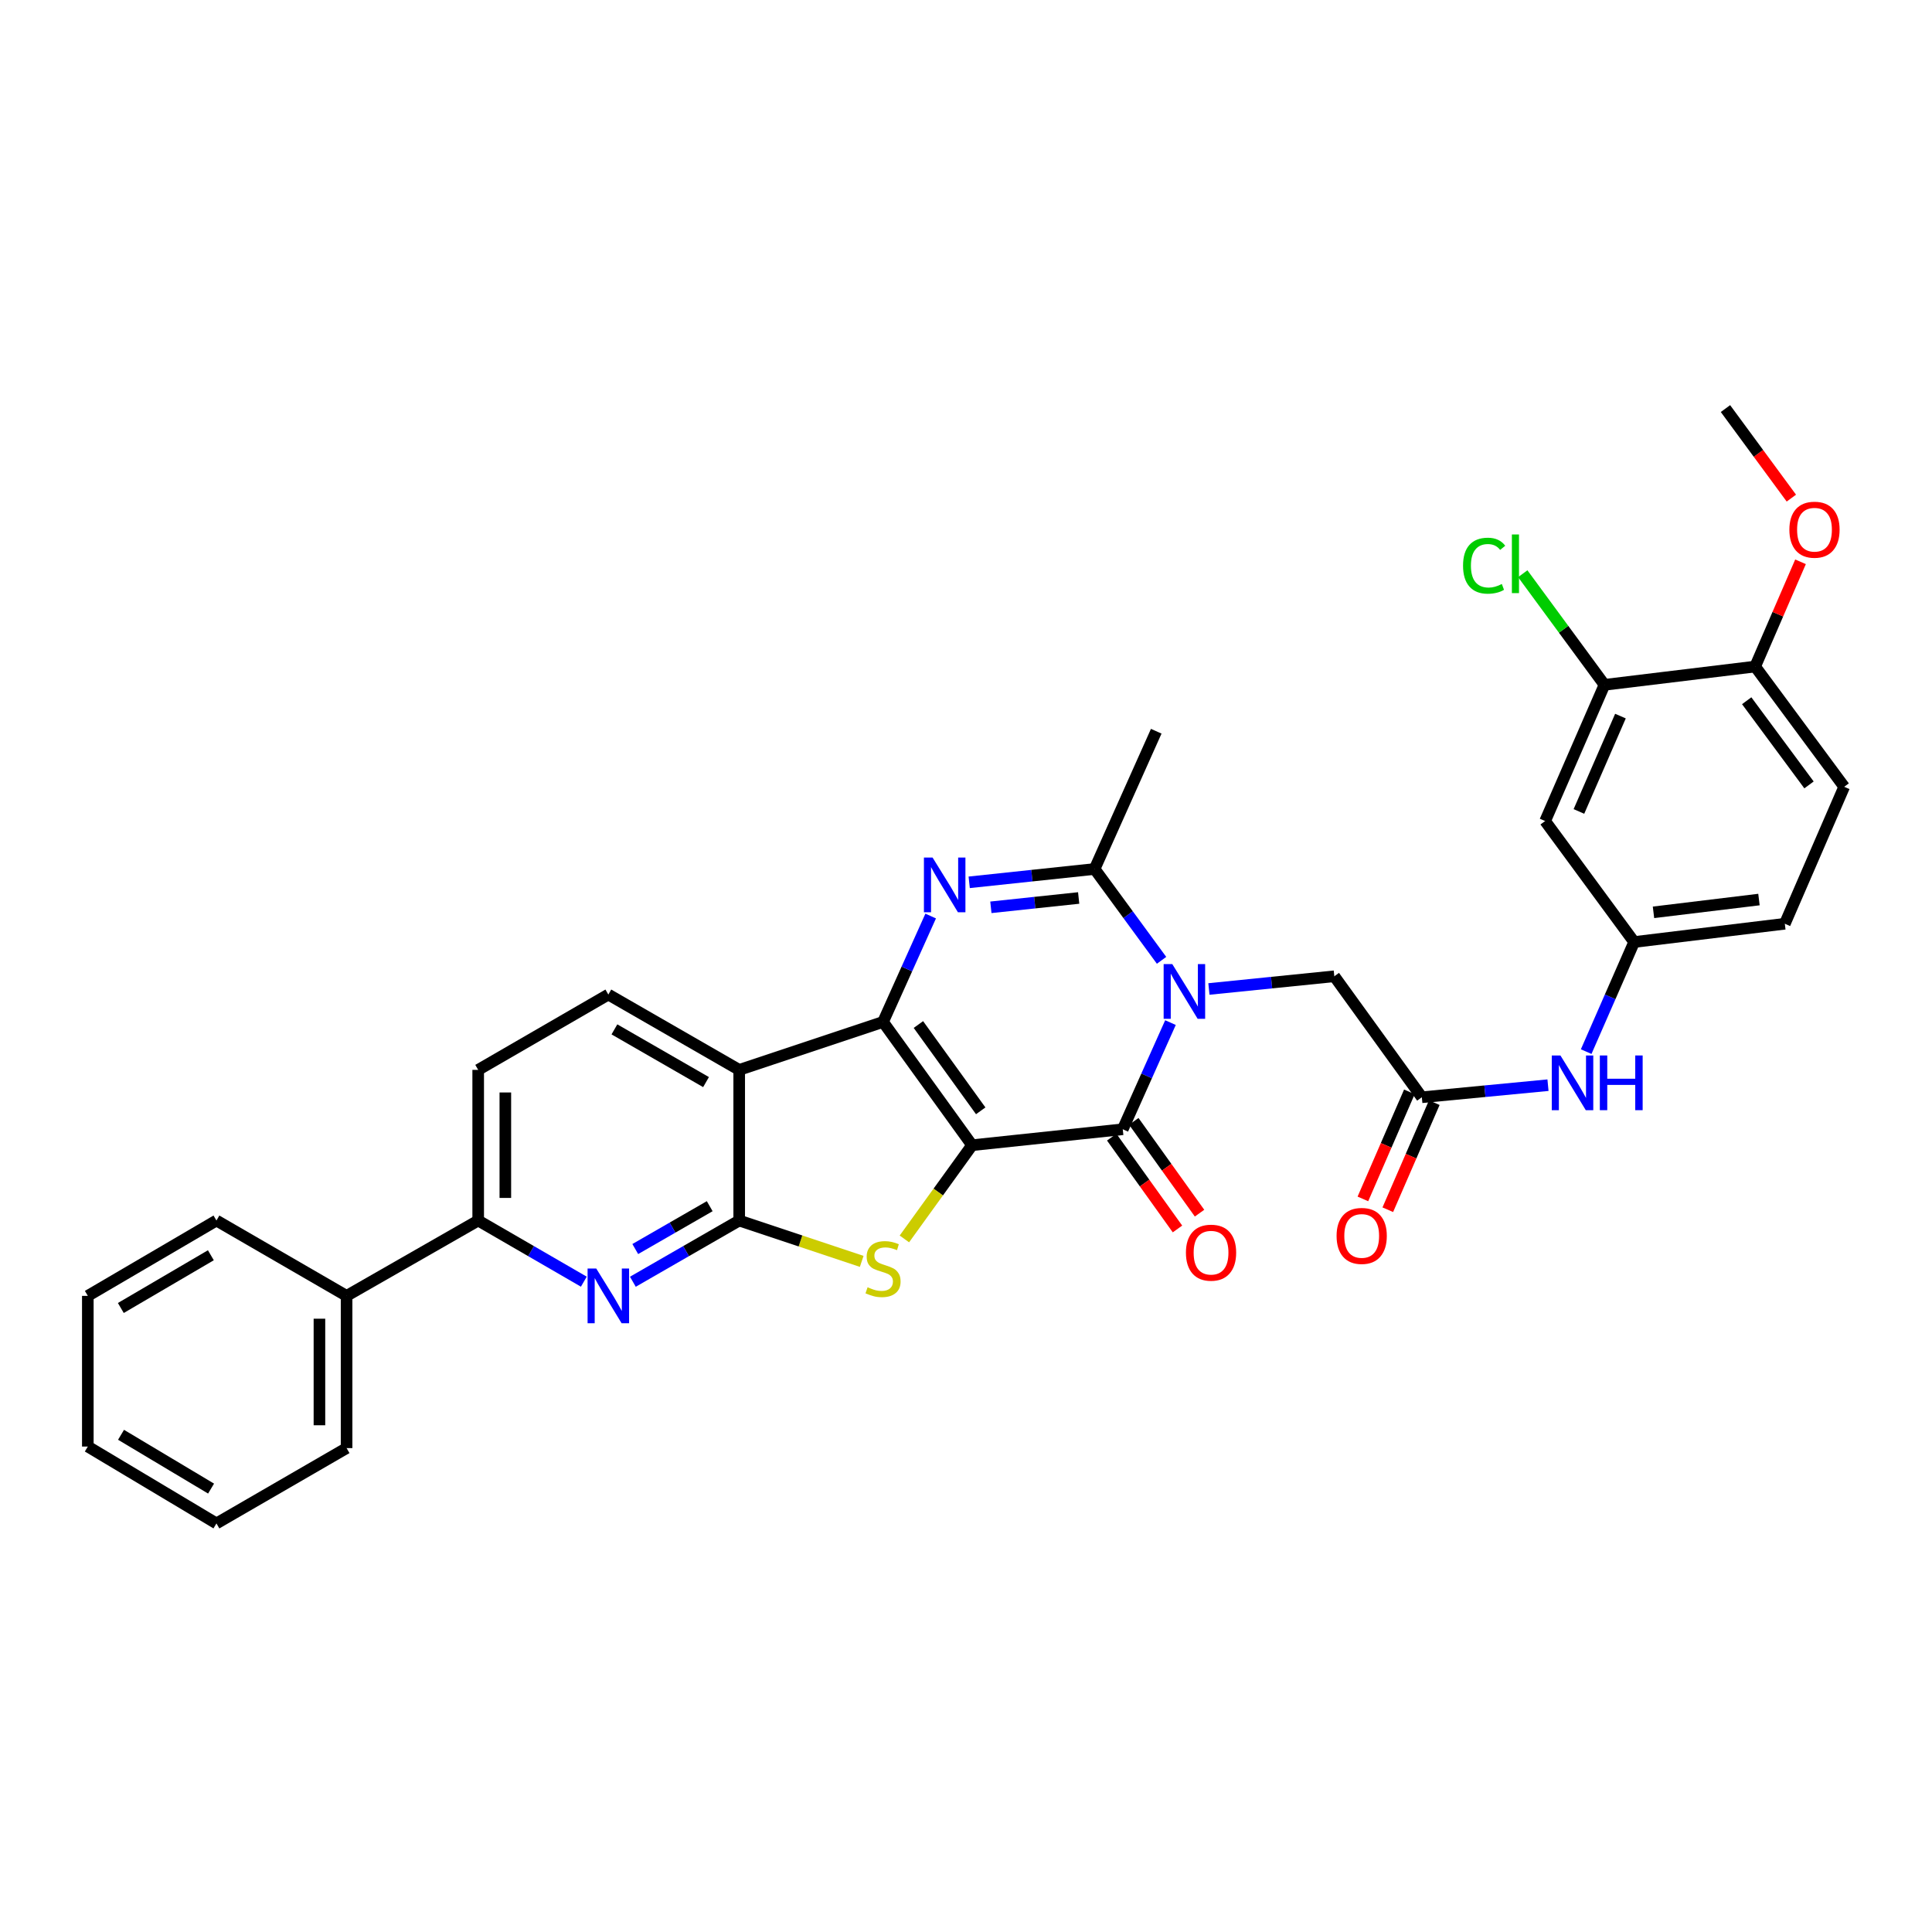 <?xml version='1.0' encoding='iso-8859-1'?>
<svg version='1.1' baseProfile='full'
              xmlns='http://www.w3.org/2000/svg'
                      xmlns:rdkit='http://www.rdkit.org/xml'
                      xmlns:xlink='http://www.w3.org/1999/xlink'
                  xml:space='preserve'
width='1000px' height='1000px' viewBox='0 0 1000 1000'>
<!-- END OF HEADER -->
<rect style='opacity:1.0;fill:#FFFFFF;stroke:none' width='1000' height='1000' x='0' y='0'> </rect>
<path class='bond-0' d='M 503.138,592.754 L 457.061,528.951' style='fill:none;fill-rule:evenodd;stroke:#000000;stroke-width:6px;stroke-linecap:butt;stroke-linejoin:miter;stroke-opacity:1' />
<path class='bond-0' d='M 507.617,574.958 L 475.363,530.296' style='fill:none;fill-rule:evenodd;stroke:#000000;stroke-width:6px;stroke-linecap:butt;stroke-linejoin:miter;stroke-opacity:1' />
<path class='bond-2' d='M 503.138,592.754 L 581.14,584.504' style='fill:none;fill-rule:evenodd;stroke:#000000;stroke-width:6px;stroke-linecap:butt;stroke-linejoin:miter;stroke-opacity:1' />
<path class='bond-4' d='M 503.138,592.754 L 485.623,617.01' style='fill:none;fill-rule:evenodd;stroke:#000000;stroke-width:6px;stroke-linecap:butt;stroke-linejoin:miter;stroke-opacity:1' />
<path class='bond-4' d='M 485.623,617.01 L 468.109,641.266' style='fill:none;fill-rule:evenodd;stroke:#CCCC00;stroke-width:6px;stroke-linecap:butt;stroke-linejoin:miter;stroke-opacity:1' />
<path class='bond-3' d='M 457.061,528.951 L 469.39,501.546' style='fill:none;fill-rule:evenodd;stroke:#000000;stroke-width:6px;stroke-linecap:butt;stroke-linejoin:miter;stroke-opacity:1' />
<path class='bond-3' d='M 469.39,501.546 L 481.718,474.141' style='fill:none;fill-rule:evenodd;stroke:#0000FF;stroke-width:6px;stroke-linecap:butt;stroke-linejoin:miter;stroke-opacity:1' />
<path class='bond-6' d='M 457.061,528.951 L 382.611,553.765' style='fill:none;fill-rule:evenodd;stroke:#000000;stroke-width:6px;stroke-linecap:butt;stroke-linejoin:miter;stroke-opacity:1' />
<path class='bond-1' d='M 605.834,529.297 L 593.487,556.9' style='fill:none;fill-rule:evenodd;stroke:#0000FF;stroke-width:6px;stroke-linecap:butt;stroke-linejoin:miter;stroke-opacity:1' />
<path class='bond-1' d='M 593.487,556.9 L 581.14,584.504' style='fill:none;fill-rule:evenodd;stroke:#000000;stroke-width:6px;stroke-linecap:butt;stroke-linejoin:miter;stroke-opacity:1' />
<path class='bond-7' d='M 601.22,497.059 L 583.893,473.422' style='fill:none;fill-rule:evenodd;stroke:#0000FF;stroke-width:6px;stroke-linecap:butt;stroke-linejoin:miter;stroke-opacity:1' />
<path class='bond-7' d='M 583.893,473.422 L 566.566,449.786' style='fill:none;fill-rule:evenodd;stroke:#000000;stroke-width:6px;stroke-linecap:butt;stroke-linejoin:miter;stroke-opacity:1' />
<path class='bond-9' d='M 625.731,511.897 L 658.184,508.606' style='fill:none;fill-rule:evenodd;stroke:#0000FF;stroke-width:6px;stroke-linecap:butt;stroke-linejoin:miter;stroke-opacity:1' />
<path class='bond-9' d='M 658.184,508.606 L 690.637,505.316' style='fill:none;fill-rule:evenodd;stroke:#000000;stroke-width:6px;stroke-linecap:butt;stroke-linejoin:miter;stroke-opacity:1' />
<path class='bond-16' d='M 575.428,588.594 L 592.444,612.351' style='fill:none;fill-rule:evenodd;stroke:#000000;stroke-width:6px;stroke-linecap:butt;stroke-linejoin:miter;stroke-opacity:1' />
<path class='bond-16' d='M 592.444,612.351 L 609.461,636.108' style='fill:none;fill-rule:evenodd;stroke:#FF0000;stroke-width:6px;stroke-linecap:butt;stroke-linejoin:miter;stroke-opacity:1' />
<path class='bond-16' d='M 586.851,580.413 L 603.867,604.17' style='fill:none;fill-rule:evenodd;stroke:#000000;stroke-width:6px;stroke-linecap:butt;stroke-linejoin:miter;stroke-opacity:1' />
<path class='bond-16' d='M 603.867,604.17 L 620.883,627.927' style='fill:none;fill-rule:evenodd;stroke:#FF0000;stroke-width:6px;stroke-linecap:butt;stroke-linejoin:miter;stroke-opacity:1' />
<path class='bond-34' d='M 501.654,456.688 L 534.11,453.237' style='fill:none;fill-rule:evenodd;stroke:#0000FF;stroke-width:6px;stroke-linecap:butt;stroke-linejoin:miter;stroke-opacity:1' />
<path class='bond-34' d='M 534.11,453.237 L 566.566,449.786' style='fill:none;fill-rule:evenodd;stroke:#000000;stroke-width:6px;stroke-linecap:butt;stroke-linejoin:miter;stroke-opacity:1' />
<path class='bond-34' d='M 512.876,469.624 L 535.596,467.208' style='fill:none;fill-rule:evenodd;stroke:#0000FF;stroke-width:6px;stroke-linecap:butt;stroke-linejoin:miter;stroke-opacity:1' />
<path class='bond-34' d='M 535.596,467.208 L 558.315,464.793' style='fill:none;fill-rule:evenodd;stroke:#000000;stroke-width:6px;stroke-linecap:butt;stroke-linejoin:miter;stroke-opacity:1' />
<path class='bond-5' d='M 446.019,652.884 L 414.315,642.314' style='fill:none;fill-rule:evenodd;stroke:#CCCC00;stroke-width:6px;stroke-linecap:butt;stroke-linejoin:miter;stroke-opacity:1' />
<path class='bond-5' d='M 414.315,642.314 L 382.611,631.743' style='fill:none;fill-rule:evenodd;stroke:#000000;stroke-width:6px;stroke-linecap:butt;stroke-linejoin:miter;stroke-opacity:1' />
<path class='bond-8' d='M 382.611,631.743 L 355.089,647.588' style='fill:none;fill-rule:evenodd;stroke:#000000;stroke-width:6px;stroke-linecap:butt;stroke-linejoin:miter;stroke-opacity:1' />
<path class='bond-8' d='M 355.089,647.588 L 327.568,663.432' style='fill:none;fill-rule:evenodd;stroke:#0000FF;stroke-width:6px;stroke-linecap:butt;stroke-linejoin:miter;stroke-opacity:1' />
<path class='bond-8' d='M 367.345,624.32 L 348.079,635.412' style='fill:none;fill-rule:evenodd;stroke:#000000;stroke-width:6px;stroke-linecap:butt;stroke-linejoin:miter;stroke-opacity:1' />
<path class='bond-8' d='M 348.079,635.412 L 328.814,646.503' style='fill:none;fill-rule:evenodd;stroke:#0000FF;stroke-width:6px;stroke-linecap:butt;stroke-linejoin:miter;stroke-opacity:1' />
<path class='bond-33' d='M 382.611,631.743 L 382.611,553.765' style='fill:none;fill-rule:evenodd;stroke:#000000;stroke-width:6px;stroke-linecap:butt;stroke-linejoin:miter;stroke-opacity:1' />
<path class='bond-12' d='M 382.611,553.765 L 314.874,514.776' style='fill:none;fill-rule:evenodd;stroke:#000000;stroke-width:6px;stroke-linecap:butt;stroke-linejoin:miter;stroke-opacity:1' />
<path class='bond-12' d='M 365.441,560.094 L 318.025,532.801' style='fill:none;fill-rule:evenodd;stroke:#000000;stroke-width:6px;stroke-linecap:butt;stroke-linejoin:miter;stroke-opacity:1' />
<path class='bond-25' d='M 566.566,449.786 L 598.468,378.482' style='fill:none;fill-rule:evenodd;stroke:#000000;stroke-width:6px;stroke-linecap:butt;stroke-linejoin:miter;stroke-opacity:1' />
<path class='bond-11' d='M 302.188,663.396 L 274.85,647.57' style='fill:none;fill-rule:evenodd;stroke:#0000FF;stroke-width:6px;stroke-linecap:butt;stroke-linejoin:miter;stroke-opacity:1' />
<path class='bond-11' d='M 274.85,647.57 L 247.511,631.743' style='fill:none;fill-rule:evenodd;stroke:#000000;stroke-width:6px;stroke-linecap:butt;stroke-linejoin:miter;stroke-opacity:1' />
<path class='bond-10' d='M 690.637,505.316 L 735.941,567.94' style='fill:none;fill-rule:evenodd;stroke:#000000;stroke-width:6px;stroke-linecap:butt;stroke-linejoin:miter;stroke-opacity:1' />
<path class='bond-15' d='M 735.941,567.94 L 768.588,564.813' style='fill:none;fill-rule:evenodd;stroke:#000000;stroke-width:6px;stroke-linecap:butt;stroke-linejoin:miter;stroke-opacity:1' />
<path class='bond-15' d='M 768.588,564.813 L 801.236,561.686' style='fill:none;fill-rule:evenodd;stroke:#0000FF;stroke-width:6px;stroke-linecap:butt;stroke-linejoin:miter;stroke-opacity:1' />
<path class='bond-20' d='M 729.497,565.142 L 717.466,592.849' style='fill:none;fill-rule:evenodd;stroke:#000000;stroke-width:6px;stroke-linecap:butt;stroke-linejoin:miter;stroke-opacity:1' />
<path class='bond-20' d='M 717.466,592.849 L 705.435,620.555' style='fill:none;fill-rule:evenodd;stroke:#FF0000;stroke-width:6px;stroke-linecap:butt;stroke-linejoin:miter;stroke-opacity:1' />
<path class='bond-20' d='M 742.385,570.738 L 730.354,598.445' style='fill:none;fill-rule:evenodd;stroke:#000000;stroke-width:6px;stroke-linecap:butt;stroke-linejoin:miter;stroke-opacity:1' />
<path class='bond-20' d='M 730.354,598.445 L 718.322,626.151' style='fill:none;fill-rule:evenodd;stroke:#FF0000;stroke-width:6px;stroke-linecap:butt;stroke-linejoin:miter;stroke-opacity:1' />
<path class='bond-21' d='M 247.511,631.743 L 179.391,670.74' style='fill:none;fill-rule:evenodd;stroke:#000000;stroke-width:6px;stroke-linecap:butt;stroke-linejoin:miter;stroke-opacity:1' />
<path class='bond-35' d='M 247.511,631.743 L 247.511,553.765' style='fill:none;fill-rule:evenodd;stroke:#000000;stroke-width:6px;stroke-linecap:butt;stroke-linejoin:miter;stroke-opacity:1' />
<path class='bond-35' d='M 261.561,620.047 L 261.561,565.462' style='fill:none;fill-rule:evenodd;stroke:#000000;stroke-width:6px;stroke-linecap:butt;stroke-linejoin:miter;stroke-opacity:1' />
<path class='bond-19' d='M 314.874,514.776 L 247.511,553.765' style='fill:none;fill-rule:evenodd;stroke:#000000;stroke-width:6px;stroke-linecap:butt;stroke-linejoin:miter;stroke-opacity:1' />
<path class='bond-13' d='M 830.467,354.464 L 799.76,424.972' style='fill:none;fill-rule:evenodd;stroke:#000000;stroke-width:6px;stroke-linecap:butt;stroke-linejoin:miter;stroke-opacity:1' />
<path class='bond-13' d='M 838.743,370.65 L 817.247,420.006' style='fill:none;fill-rule:evenodd;stroke:#000000;stroke-width:6px;stroke-linecap:butt;stroke-linejoin:miter;stroke-opacity:1' />
<path class='bond-23' d='M 830.467,354.464 L 809.321,325.713' style='fill:none;fill-rule:evenodd;stroke:#000000;stroke-width:6px;stroke-linecap:butt;stroke-linejoin:miter;stroke-opacity:1' />
<path class='bond-23' d='M 809.321,325.713 L 788.175,296.961' style='fill:none;fill-rule:evenodd;stroke:#00CC00;stroke-width:6px;stroke-linecap:butt;stroke-linejoin:miter;stroke-opacity:1' />
<path class='bond-37' d='M 830.467,354.464 L 908.469,345.004' style='fill:none;fill-rule:evenodd;stroke:#000000;stroke-width:6px;stroke-linecap:butt;stroke-linejoin:miter;stroke-opacity:1' />
<path class='bond-14' d='M 799.76,424.972 L 845.836,487.589' style='fill:none;fill-rule:evenodd;stroke:#000000;stroke-width:6px;stroke-linecap:butt;stroke-linejoin:miter;stroke-opacity:1' />
<path class='bond-17' d='M 821.003,544.321 L 833.42,515.955' style='fill:none;fill-rule:evenodd;stroke:#0000FF;stroke-width:6px;stroke-linecap:butt;stroke-linejoin:miter;stroke-opacity:1' />
<path class='bond-17' d='M 833.42,515.955 L 845.836,487.589' style='fill:none;fill-rule:evenodd;stroke:#000000;stroke-width:6px;stroke-linecap:butt;stroke-linejoin:miter;stroke-opacity:1' />
<path class='bond-24' d='M 845.836,487.589 L 923.822,478.136' style='fill:none;fill-rule:evenodd;stroke:#000000;stroke-width:6px;stroke-linecap:butt;stroke-linejoin:miter;stroke-opacity:1' />
<path class='bond-24' d='M 855.844,472.223 L 910.434,465.606' style='fill:none;fill-rule:evenodd;stroke:#000000;stroke-width:6px;stroke-linecap:butt;stroke-linejoin:miter;stroke-opacity:1' />
<path class='bond-18' d='M 908.469,345.004 L 954.545,407.246' style='fill:none;fill-rule:evenodd;stroke:#000000;stroke-width:6px;stroke-linecap:butt;stroke-linejoin:miter;stroke-opacity:1' />
<path class='bond-18' d='M 904.088,362.7 L 936.341,406.269' style='fill:none;fill-rule:evenodd;stroke:#000000;stroke-width:6px;stroke-linecap:butt;stroke-linejoin:miter;stroke-opacity:1' />
<path class='bond-26' d='M 908.469,345.004 L 920.208,317.892' style='fill:none;fill-rule:evenodd;stroke:#000000;stroke-width:6px;stroke-linecap:butt;stroke-linejoin:miter;stroke-opacity:1' />
<path class='bond-26' d='M 920.208,317.892 L 931.948,290.781' style='fill:none;fill-rule:evenodd;stroke:#FF0000;stroke-width:6px;stroke-linecap:butt;stroke-linejoin:miter;stroke-opacity:1' />
<path class='bond-27' d='M 179.391,670.74 L 179.391,749.53' style='fill:none;fill-rule:evenodd;stroke:#000000;stroke-width:6px;stroke-linecap:butt;stroke-linejoin:miter;stroke-opacity:1' />
<path class='bond-27' d='M 165.341,682.559 L 165.341,737.712' style='fill:none;fill-rule:evenodd;stroke:#000000;stroke-width:6px;stroke-linecap:butt;stroke-linejoin:miter;stroke-opacity:1' />
<path class='bond-28' d='M 179.391,670.74 L 112.029,631.743' style='fill:none;fill-rule:evenodd;stroke:#000000;stroke-width:6px;stroke-linecap:butt;stroke-linejoin:miter;stroke-opacity:1' />
<path class='bond-22' d='M 954.545,407.246 L 923.822,478.136' style='fill:none;fill-rule:evenodd;stroke:#000000;stroke-width:6px;stroke-linecap:butt;stroke-linejoin:miter;stroke-opacity:1' />
<path class='bond-29' d='M 927.207,257.826 L 910.153,234.653' style='fill:none;fill-rule:evenodd;stroke:#FF0000;stroke-width:6px;stroke-linecap:butt;stroke-linejoin:miter;stroke-opacity:1' />
<path class='bond-29' d='M 910.153,234.653 L 893.1,211.48' style='fill:none;fill-rule:evenodd;stroke:#000000;stroke-width:6px;stroke-linecap:butt;stroke-linejoin:miter;stroke-opacity:1' />
<path class='bond-31' d='M 179.391,749.53 L 112.029,788.52' style='fill:none;fill-rule:evenodd;stroke:#000000;stroke-width:6px;stroke-linecap:butt;stroke-linejoin:miter;stroke-opacity:1' />
<path class='bond-30' d='M 112.029,631.743 L 45.455,670.74' style='fill:none;fill-rule:evenodd;stroke:#000000;stroke-width:6px;stroke-linecap:butt;stroke-linejoin:miter;stroke-opacity:1' />
<path class='bond-30' d='M 109.144,649.716 L 62.542,677.014' style='fill:none;fill-rule:evenodd;stroke:#000000;stroke-width:6px;stroke-linecap:butt;stroke-linejoin:miter;stroke-opacity:1' />
<path class='bond-32' d='M 45.455,670.74 L 45.455,748.734' style='fill:none;fill-rule:evenodd;stroke:#000000;stroke-width:6px;stroke-linecap:butt;stroke-linejoin:miter;stroke-opacity:1' />
<path class='bond-36' d='M 112.029,788.52 L 45.455,748.734' style='fill:none;fill-rule:evenodd;stroke:#000000;stroke-width:6px;stroke-linecap:butt;stroke-linejoin:miter;stroke-opacity:1' />
<path class='bond-36' d='M 109.25,770.491 L 62.648,742.642' style='fill:none;fill-rule:evenodd;stroke:#000000;stroke-width:6px;stroke-linecap:butt;stroke-linejoin:miter;stroke-opacity:1' />
<path  class='atom-2' d='M 606.781 499.024
L 616.061 514.024
Q 616.981 515.504, 618.461 518.184
Q 619.941 520.864, 620.021 521.024
L 620.021 499.024
L 623.781 499.024
L 623.781 527.344
L 619.901 527.344
L 609.941 510.944
Q 608.781 509.024, 607.541 506.824
Q 606.341 504.624, 605.981 503.944
L 605.981 527.344
L 602.301 527.344
L 602.301 499.024
L 606.781 499.024
' fill='#0000FF'/>
<path  class='atom-4' d='M 482.703 443.877
L 491.983 458.877
Q 492.903 460.357, 494.383 463.037
Q 495.863 465.717, 495.943 465.877
L 495.943 443.877
L 499.703 443.877
L 499.703 472.197
L 495.823 472.197
L 485.863 455.797
Q 484.703 453.877, 483.463 451.677
Q 482.263 449.477, 481.903 448.797
L 481.903 472.197
L 478.223 472.197
L 478.223 443.877
L 482.703 443.877
' fill='#0000FF'/>
<path  class='atom-5' d='M 449.061 666.285
Q 449.381 666.405, 450.701 666.965
Q 452.021 667.525, 453.461 667.885
Q 454.941 668.205, 456.381 668.205
Q 459.061 668.205, 460.621 666.925
Q 462.181 665.605, 462.181 663.325
Q 462.181 661.765, 461.381 660.805
Q 460.621 659.845, 459.421 659.325
Q 458.221 658.805, 456.221 658.205
Q 453.701 657.445, 452.181 656.725
Q 450.701 656.005, 449.621 654.485
Q 448.581 652.965, 448.581 650.405
Q 448.581 646.845, 450.981 644.645
Q 453.421 642.445, 458.221 642.445
Q 461.501 642.445, 465.221 644.005
L 464.301 647.085
Q 460.901 645.685, 458.341 645.685
Q 455.581 645.685, 454.061 646.845
Q 452.541 647.965, 452.581 649.925
Q 452.581 651.445, 453.341 652.365
Q 454.141 653.285, 455.261 653.805
Q 456.421 654.325, 458.341 654.925
Q 460.901 655.725, 462.421 656.525
Q 463.941 657.325, 465.021 658.965
Q 466.141 660.565, 466.141 663.325
Q 466.141 667.245, 463.501 669.365
Q 460.901 671.445, 456.541 671.445
Q 454.021 671.445, 452.101 670.885
Q 450.221 670.365, 447.981 669.445
L 449.061 666.285
' fill='#CCCC00'/>
<path  class='atom-9' d='M 308.614 656.58
L 317.894 671.58
Q 318.814 673.06, 320.294 675.74
Q 321.774 678.42, 321.854 678.58
L 321.854 656.58
L 325.614 656.58
L 325.614 684.9
L 321.734 684.9
L 311.774 668.5
Q 310.614 666.58, 309.374 664.38
Q 308.174 662.18, 307.814 661.5
L 307.814 684.9
L 304.134 684.9
L 304.134 656.58
L 308.614 656.58
' fill='#0000FF'/>
<path  class='atom-16' d='M 807.675 546.31
L 816.955 561.31
Q 817.875 562.79, 819.355 565.47
Q 820.835 568.15, 820.915 568.31
L 820.915 546.31
L 824.675 546.31
L 824.675 574.63
L 820.795 574.63
L 810.835 558.23
Q 809.675 556.31, 808.435 554.11
Q 807.235 551.91, 806.875 551.23
L 806.875 574.63
L 803.195 574.63
L 803.195 546.31
L 807.675 546.31
' fill='#0000FF'/>
<path  class='atom-16' d='M 828.075 546.31
L 831.915 546.31
L 831.915 558.35
L 846.395 558.35
L 846.395 546.31
L 850.235 546.31
L 850.235 574.63
L 846.395 574.63
L 846.395 561.55
L 831.915 561.55
L 831.915 574.63
L 828.075 574.63
L 828.075 546.31
' fill='#0000FF'/>
<path  class='atom-17' d='M 613.834 648.379
Q 613.834 641.579, 617.194 637.779
Q 620.554 633.979, 626.834 633.979
Q 633.114 633.979, 636.474 637.779
Q 639.834 641.579, 639.834 648.379
Q 639.834 655.259, 636.434 659.179
Q 633.034 663.059, 626.834 663.059
Q 620.594 663.059, 617.194 659.179
Q 613.834 655.299, 613.834 648.379
M 626.834 659.859
Q 631.154 659.859, 633.474 656.979
Q 635.834 654.059, 635.834 648.379
Q 635.834 642.819, 633.474 640.019
Q 631.154 637.179, 626.834 637.179
Q 622.514 637.179, 620.154 639.979
Q 617.834 642.779, 617.834 648.379
Q 617.834 654.099, 620.154 656.979
Q 622.514 659.859, 626.834 659.859
' fill='#FF0000'/>
<path  class='atom-21' d='M 691.812 639.707
Q 691.812 632.907, 695.172 629.107
Q 698.532 625.307, 704.812 625.307
Q 711.092 625.307, 714.452 629.107
Q 717.812 632.907, 717.812 639.707
Q 717.812 646.587, 714.412 650.507
Q 711.012 654.387, 704.812 654.387
Q 698.572 654.387, 695.172 650.507
Q 691.812 646.627, 691.812 639.707
M 704.812 651.187
Q 709.132 651.187, 711.452 648.307
Q 713.812 645.387, 713.812 639.707
Q 713.812 634.147, 711.452 631.347
Q 709.132 628.507, 704.812 628.507
Q 700.492 628.507, 698.132 631.307
Q 695.812 634.107, 695.812 639.707
Q 695.812 645.427, 698.132 648.307
Q 700.492 651.187, 704.812 651.187
' fill='#FF0000'/>
<path  class='atom-24' d='M 757.27 292.796
Q 757.27 285.756, 760.55 282.076
Q 763.87 278.356, 770.15 278.356
Q 775.99 278.356, 779.11 282.476
L 776.47 284.636
Q 774.19 281.636, 770.15 281.636
Q 765.87 281.636, 763.59 284.516
Q 761.35 287.356, 761.35 292.796
Q 761.35 298.396, 763.67 301.276
Q 766.03 304.156, 770.59 304.156
Q 773.71 304.156, 777.35 302.276
L 778.47 305.276
Q 776.99 306.236, 774.75 306.796
Q 772.51 307.356, 770.03 307.356
Q 763.87 307.356, 760.55 303.596
Q 757.27 299.836, 757.27 292.796
' fill='#00CC00'/>
<path  class='atom-24' d='M 782.55 276.636
L 786.23 276.636
L 786.23 306.996
L 782.55 306.996
L 782.55 276.636
' fill='#00CC00'/>
<path  class='atom-27' d='M 926.176 274.169
Q 926.176 267.369, 929.536 263.569
Q 932.896 259.769, 939.176 259.769
Q 945.456 259.769, 948.816 263.569
Q 952.176 267.369, 952.176 274.169
Q 952.176 281.049, 948.776 284.969
Q 945.376 288.849, 939.176 288.849
Q 932.936 288.849, 929.536 284.969
Q 926.176 281.089, 926.176 274.169
M 939.176 285.649
Q 943.496 285.649, 945.816 282.769
Q 948.176 279.849, 948.176 274.169
Q 948.176 268.609, 945.816 265.809
Q 943.496 262.969, 939.176 262.969
Q 934.856 262.969, 932.496 265.769
Q 930.176 268.569, 930.176 274.169
Q 930.176 279.889, 932.496 282.769
Q 934.856 285.649, 939.176 285.649
' fill='#FF0000'/>
</svg>
